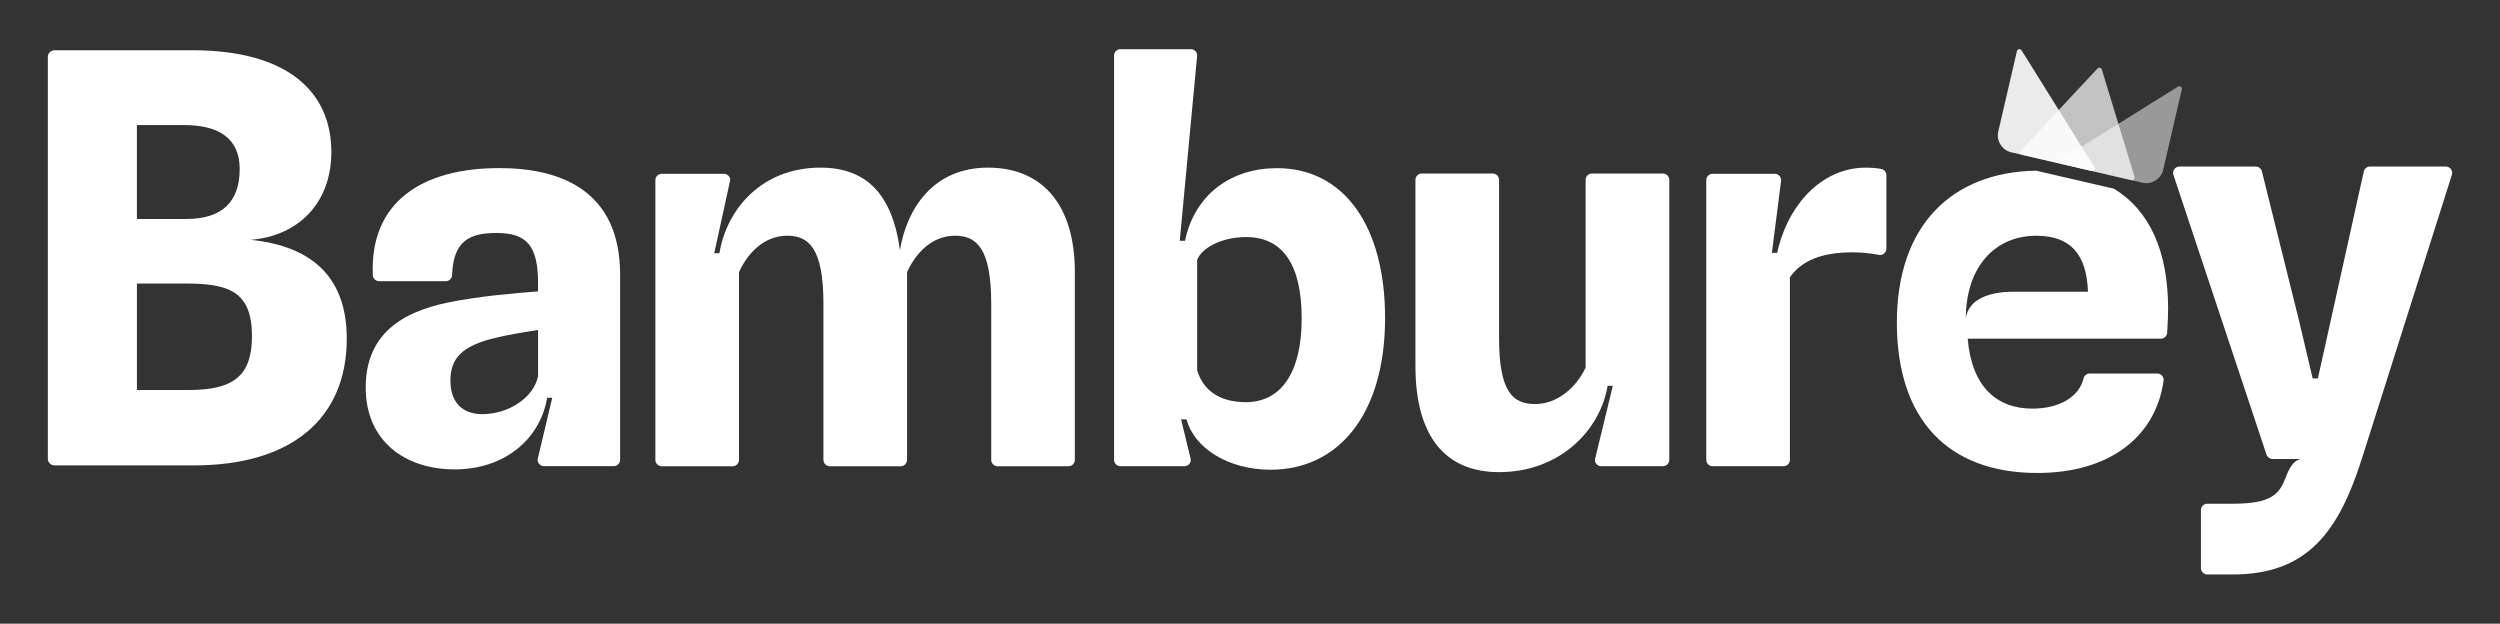 <svg width="1920" height="479" viewBox="0 0 1920 479" fill="none" xmlns="http://www.w3.org/2000/svg">
<rect x="0" y="0" width="1920" height="479" fill="#333333" stroke="none"/>
<path d="M980.55 129.15C946.17 129.15 917.69 148.71 910.08 184.94L906.04 184.92L919.42 42.66C919.42 39.96 917.22 37.76 914.52 37.76H860.52C857.81 37.76 855.61 39.96 855.61 42.66V353.15C855.61 355.86 857.81 358.06 860.52 358.06H909.62C911.94 358.06 913.9 356.42 914.39 354.23L914.51 352.84L907.07 322.01L911.32 322.12C917.08 344.15 943.31 360.74 975.84 360.74C1027.92 360.74 1063.74 318.13 1063.74 244.22C1063.74 174.22 1032.66 129.14 980.57 129.14L980.55 129.15ZM956.68 308.86C936.5 308.86 923.94 299.6 919.41 284.37V199.76C922.3 191.11 937.32 182.06 957.09 182.06C984.67 182.06 999.7 202.64 999.7 244.44C999.7 286.24 983.85 308.87 956.68 308.87V308.86Z" fill="white"/>
<path d="M383.38 129.09C324.2 129.09 284.04 155.12 286.32 210.96L286.36 211.66C286.64 214.01 288.58 215.85 290.99 215.97H342.31C342.38 215.97 342.46 215.97 342.53 215.96C344.75 215.87 346.6 214.26 347.08 212.15C347.15 211.85 347.2 211.53 347.2 211.2C347.21 211.15 347.21 211.11 347.21 211.06V211.01C348.17 185.48 360 178.91 381.33 178.91C405 178.91 413.23 189.21 413.23 217.61V223.79C397.18 225.03 368.77 227.29 344.48 232.24C308.25 239.65 280.87 256.94 280.87 297.69C280.87 338.44 310.72 360.48 349.22 360.48C387.72 360.48 413.66 337.28 419.64 308.31C419.83 307.39 420 306.46 420.16 305.52H424.12L412.87 352.93V353.14C412.87 353.33 412.88 353.5 412.91 353.69C413.19 356.04 415.13 357.88 417.54 358C417.62 358.01 417.7 358.01 417.79 358.01H471.35C471.42 358.01 471.5 358.01 471.57 358C473.79 357.91 475.64 356.3 476.12 354.19C476.19 353.89 476.24 353.57 476.24 353.24C476.25 353.19 476.25 353.15 476.25 353.1V211.02C476.25 146.38 430.76 129.09 383.4 129.09H383.38ZM413.23 288.84C409.94 305.51 390.39 318.07 370.42 318.07C354.57 318.07 345.92 308.39 345.92 292.34C345.92 275.46 354.37 265.37 381.75 259.19C390.19 257.13 402.33 255.08 413.24 253.43V288.84H413.23Z" fill="white"/>
<path d="M758.79 128.74C716.6 128.74 696.48 160.24 691.13 192.15C685.36 148.72 664.93 128.74 630.13 128.74C585.67 128.74 558.28 159.83 552.51 194.42L548.53 194.49L560.85 138.08C560.7 135.52 558.54 133.48 555.96 133.48H508.23C505.6 133.48 503.47 135.53 503.33 138.1V353.39C503.33 353.51 503.34 353.62 503.35 353.75C503.63 356.1 505.57 357.94 507.98 358.06C508.06 358.07 508.14 358.07 508.23 358.07H562.65C562.72 358.07 562.8 358.07 562.87 358.06C565.09 357.97 566.94 356.36 567.42 354.25C567.49 353.95 567.54 353.63 567.54 353.3C567.55 353.25 567.55 353.21 567.55 353.16V209.03C574.35 193.99 587.1 181.03 604.61 181.03C620.87 181.03 632.4 190.3 632.4 233.11V353.2C632.4 353.26 632.4 353.33 632.41 353.39C632.41 353.51 632.42 353.62 632.43 353.75C632.71 356.1 634.65 357.94 637.06 358.06C637.14 358.07 637.22 358.07 637.31 358.07H691.72C691.79 358.07 691.87 358.07 691.94 358.06C694.16 357.97 696.01 356.36 696.49 354.25C696.56 353.95 696.61 353.63 696.61 353.3C696.62 353.25 696.62 353.21 696.62 353.16V209.03C703.42 193.99 715.97 181.03 733.47 181.03C749.73 181.03 761.26 190.3 761.26 233.11V353.2C761.26 353.26 761.26 353.33 761.27 353.39C761.27 353.51 761.28 353.62 761.29 353.75C761.57 356.1 763.51 357.94 765.92 358.06C766 358.07 766.08 358.07 766.17 358.07H820.59C820.66 358.07 820.74 358.07 820.81 358.06C823.03 357.97 824.88 356.36 825.36 354.25C825.43 353.95 825.48 353.63 825.48 353.3C825.49 353.25 825.49 353.21 825.49 353.16V209.23C825.49 154.89 798.52 128.74 758.78 128.74H758.79Z" fill="white"/>
<path d="M1281.98 137.86C1281.83 135.3 1279.69 133.26 1277.09 133.26H1222.67C1220.04 133.26 1217.91 135.31 1217.77 137.88C1217.76 137.92 1217.76 137.96 1217.76 138V282.31C1210.76 297.33 1196.15 310.31 1179.07 310.31C1161.99 310.31 1151.28 301.24 1151.28 259.67V137.86C1151.13 135.3 1148.99 133.26 1146.39 133.26H1091.97C1089.34 133.26 1087.21 135.31 1087.07 137.88C1087.06 137.92 1087.06 137.96 1087.06 138V281.07C1087.06 335.83 1110.52 362.59 1151.29 362.59C1197.4 362.59 1228.71 331.1 1234.68 296.3H1238.65L1224.86 353.14L1224.91 353.78C1225.2 356.11 1227.14 357.92 1229.53 358.04C1229.61 358.05 1229.69 358.05 1229.78 358.05H1277.11C1277.18 358.05 1277.26 358.05 1277.33 358.04C1279.55 357.95 1281.4 356.34 1281.88 354.23C1281.95 353.93 1282 353.61 1282 353.28C1282.01 353.23 1282.01 353.19 1282.01 353.14V138.12C1282.01 138.04 1282.01 137.96 1282 137.86H1281.98Z" fill="white"/>
<path d="M1448.73 134.22C1448.73 134.22 1448.73 134.16 1448.72 134.13C1448.53 131.93 1446.89 130.14 1444.77 129.73C1441.07 129.07 1436.93 128.75 1432.89 128.75C1401.12 128.75 1375.37 154.19 1365.97 189.54C1365.56 191.07 1365.17 192.62 1364.84 194.19C1363.72 194.19 1361.05 194.22 1360.81 194.22L1367.92 138.39V138.07C1367.74 135.51 1365.61 133.48 1363.02 133.48H1315.32C1312.69 133.48 1310.56 135.53 1310.42 138.1C1310.41 138.13 1310.41 138.18 1310.41 138.22V353.15L1310.46 353.79C1310.75 356.12 1312.69 357.93 1315.08 358.05C1315.15 358.06 1315.24 358.06 1315.33 358.06H1369.76C1369.83 358.06 1369.9 358.06 1369.98 358.05C1372.19 357.96 1374.05 356.35 1374.53 354.24C1374.58 353.98 1374.64 353.72 1374.64 353.46V212.94C1383.7 199.96 1399.55 193.8 1422.4 193.8C1428.85 193.8 1435.41 194.28 1442.3 195.6H1442.31C1442.68 195.68 1443.08 195.75 1443.47 195.83C1443.52 195.84 1443.55 195.84 1443.59 195.84C1443.68 195.85 1443.77 195.85 1443.85 195.85C1443.91 195.85 1444 195.85 1444.07 195.84C1446.29 195.75 1448.14 194.14 1448.61 192.03C1448.68 191.77 1448.73 191.52 1448.73 191.25C1448.74 191.2 1448.74 191.14 1448.74 191.09C1448.75 191.04 1448.75 191 1448.75 190.95V134.22H1448.73Z" fill="white"/>
<path d="M1883.25 132.51C1883.24 132.21 1883.19 131.9 1883.12 131.61L1883.1 131.55C1882.54 129.46 1880.62 127.91 1878.36 127.91H1820.18C1817.87 127.91 1815.96 129.48 1815.42 131.6L1780.13 290.66C1779.53 290.66 1776.76 290.68 1776.15 290.68L1766.06 247.93L1737.14 131.61L1737.12 131.55C1736.56 129.46 1734.64 127.91 1732.38 127.91H1673.86C1671.23 127.91 1669.1 129.96 1668.96 132.53C1668.95 132.57 1668.95 132.61 1668.95 132.65V132.86C1668.95 132.92 1668.95 132.99 1668.96 133.05C1668.96 133.17 1668.97 133.28 1668.98 133.41C1669.02 133.7 1669.07 133.98 1669.17 134.26L1740.63 349.03C1741.22 350.96 1742.97 352.38 1745.08 352.48C1745.16 352.49 1745.24 352.49 1745.33 352.49H1766.7C1761.55 354.14 1758.67 358.05 1755.17 367.31C1750.43 379.46 1744.46 386.86 1714.81 386.86H1695.01C1692.8 386.94 1690.98 388.49 1690.46 390.53C1690.39 390.83 1690.33 391.15 1690.32 391.47V436.53C1690.32 436.65 1690.33 436.76 1690.34 436.89C1690.38 437.18 1690.43 437.46 1690.53 437.74C1691.12 439.67 1692.87 441.09 1694.98 441.19C1695.06 441.2 1695.14 441.2 1695.23 441.2H1714.82C1772.67 441.2 1796.34 407.44 1813.85 352.47L1883.05 134.26C1883.1 134.13 1883.13 134 1883.16 133.87C1883.23 133.57 1883.28 133.25 1883.28 132.92C1883.29 132.87 1883.29 132.83 1883.29 132.78V132.73C1883.29 132.65 1883.29 132.57 1883.28 132.47L1883.25 132.51Z" fill="white"/>
<path d="M1623.55 144.96L1563.64 131.07C1498.97 132.23 1456.79 173.1 1456.79 247.75C1456.79 322.4 1496.32 363.24 1564.66 363.24C1619.49 363.24 1655.19 336.02 1661.52 293.07C1661.59 292.61 1661.65 292.17 1661.71 291.71C1661.71 291.62 1661.71 291.55 1661.7 291.45C1661.55 288.89 1659.39 286.86 1656.81 286.86H1604.95C1602.68 286.86 1600.78 288.38 1600.21 290.44C1600.2 290.53 1600.18 290.62 1600.15 290.7C1596.72 304.79 1581.58 313.83 1560.95 313.83C1533.78 313.83 1514.28 297.36 1511.19 260.1H1659.72C1661.86 260.01 1663.66 258.52 1664.21 256.51C1664.23 256.44 1664.26 256.36 1664.27 256.29C1664.31 256.14 1664.34 255.99 1664.35 255.82C1664.36 255.56 1664.39 255.31 1664.4 255.05C1664.84 247.89 1665.11 241.96 1665.11 237.25C1665.11 192.76 1650.8 161.56 1623.55 144.95V144.96ZM1545.72 224.08C1529.26 224.08 1511.76 229.02 1509.7 244.66C1509.92 204.1 1532.75 181.05 1563.83 181.05C1590.18 181.05 1602.54 195.26 1603.57 224.07H1545.72V224.08Z" fill="white"/>
<path opacity="0.9" d="M1608.72 129.83C1608.48 130.89 1607.42 131.54 1606.37 131.3L1544.71 117C1537.82 115.4 1533.41 108.77 1534.46 101.89L1548.99 39.261C1549 39.211 1549.01 39.16 1549.03 39.111C1549.34 38.141 1550.34 37.56 1551.35 37.791C1551.86 37.91 1552.28 38.221 1552.54 38.62L1608.45 128.31C1608.45 128.31 1608.49 128.36 1608.5 128.39C1608.74 128.81 1608.84 129.32 1608.72 129.83Z" fill="white"/>
<path opacity="0.5" d="M1582.14 123.66C1581.9 124.72 1582.55 125.77 1583.61 126.01L1645.27 140.31C1652.16 141.91 1659.05 137.89 1661.12 131.25L1675.65 68.62C1675.66 68.57 1675.67 68.52 1675.68 68.47C1675.83 67.47 1675.19 66.5 1674.18 66.27C1673.67 66.15 1673.16 66.25 1672.74 66.49L1583.05 122.41C1583.05 122.41 1582.99 122.44 1582.97 122.46C1582.57 122.73 1582.26 123.14 1582.14 123.65V123.66Z" fill="white"/>
<path opacity="0.7" d="M1639.37 136.93C1639.13 137.99 1638.07 138.65 1637.02 138.4L1552.96 118.9C1551.96 118.67 1551.31 117.69 1551.46 116.69C1551.46 116.64 1551.48 116.59 1551.49 116.54C1551.5 116.49 1551.51 116.44 1551.53 116.39C1551.62 116.13 1551.75 115.9 1551.92 115.7L1552.03 115.58C1552.03 115.58 1552.04 115.57 1552.05 115.56L1581.44 84.12L1610.89 52.6C1610.89 52.6 1610.93 52.55 1610.96 52.53C1611.42 52.08 1612.1 51.86 1612.78 52.02C1613.29 52.14 1613.7 52.45 1613.97 52.85C1613.99 52.87 1614.01 52.9 1614.02 52.93C1614.08 53.03 1614.14 53.14 1614.18 53.25C1614.2 53.31 1614.22 53.37 1614.23 53.43L1626.78 94.64L1639.32 135.79C1639.32 135.79 1639.32 135.8 1639.32 135.81C1639.34 135.87 1639.36 135.93 1639.37 135.99C1639.37 135.99 1639.37 136 1639.37 136.01C1639.45 136.3 1639.45 136.61 1639.37 136.93Z" fill="white"/>
<path d="M192.63 184.19C229.04 181.13 254.47 156.13 254.47 116.67C254.47 70.39 220.7 38.6 147.89 38.6H41.87C39.12 38.6 36.87 40.75 36.74 43.47V352.27C36.74 352.37 36.74 352.45 36.76 352.55C36.89 355.27 39.15 357.42 41.89 357.42H149C223.56 357.42 266.31 321.68 266.31 260.06C266.31 213.8 240.66 189.24 192.64 184.19H192.63ZM105.15 96.05H141.33C167.87 96.05 184.09 106.13 184.09 129.82C184.09 155.03 170.48 168.18 143.07 168.18H105.14V96.05H105.15ZM145.05 299.53H105.15V217.74H142.2C174.87 217.74 193.51 223.23 193.51 258.08C193.51 288.13 179.92 299.53 145.05 299.53Z" fill="white"/>
</svg>
